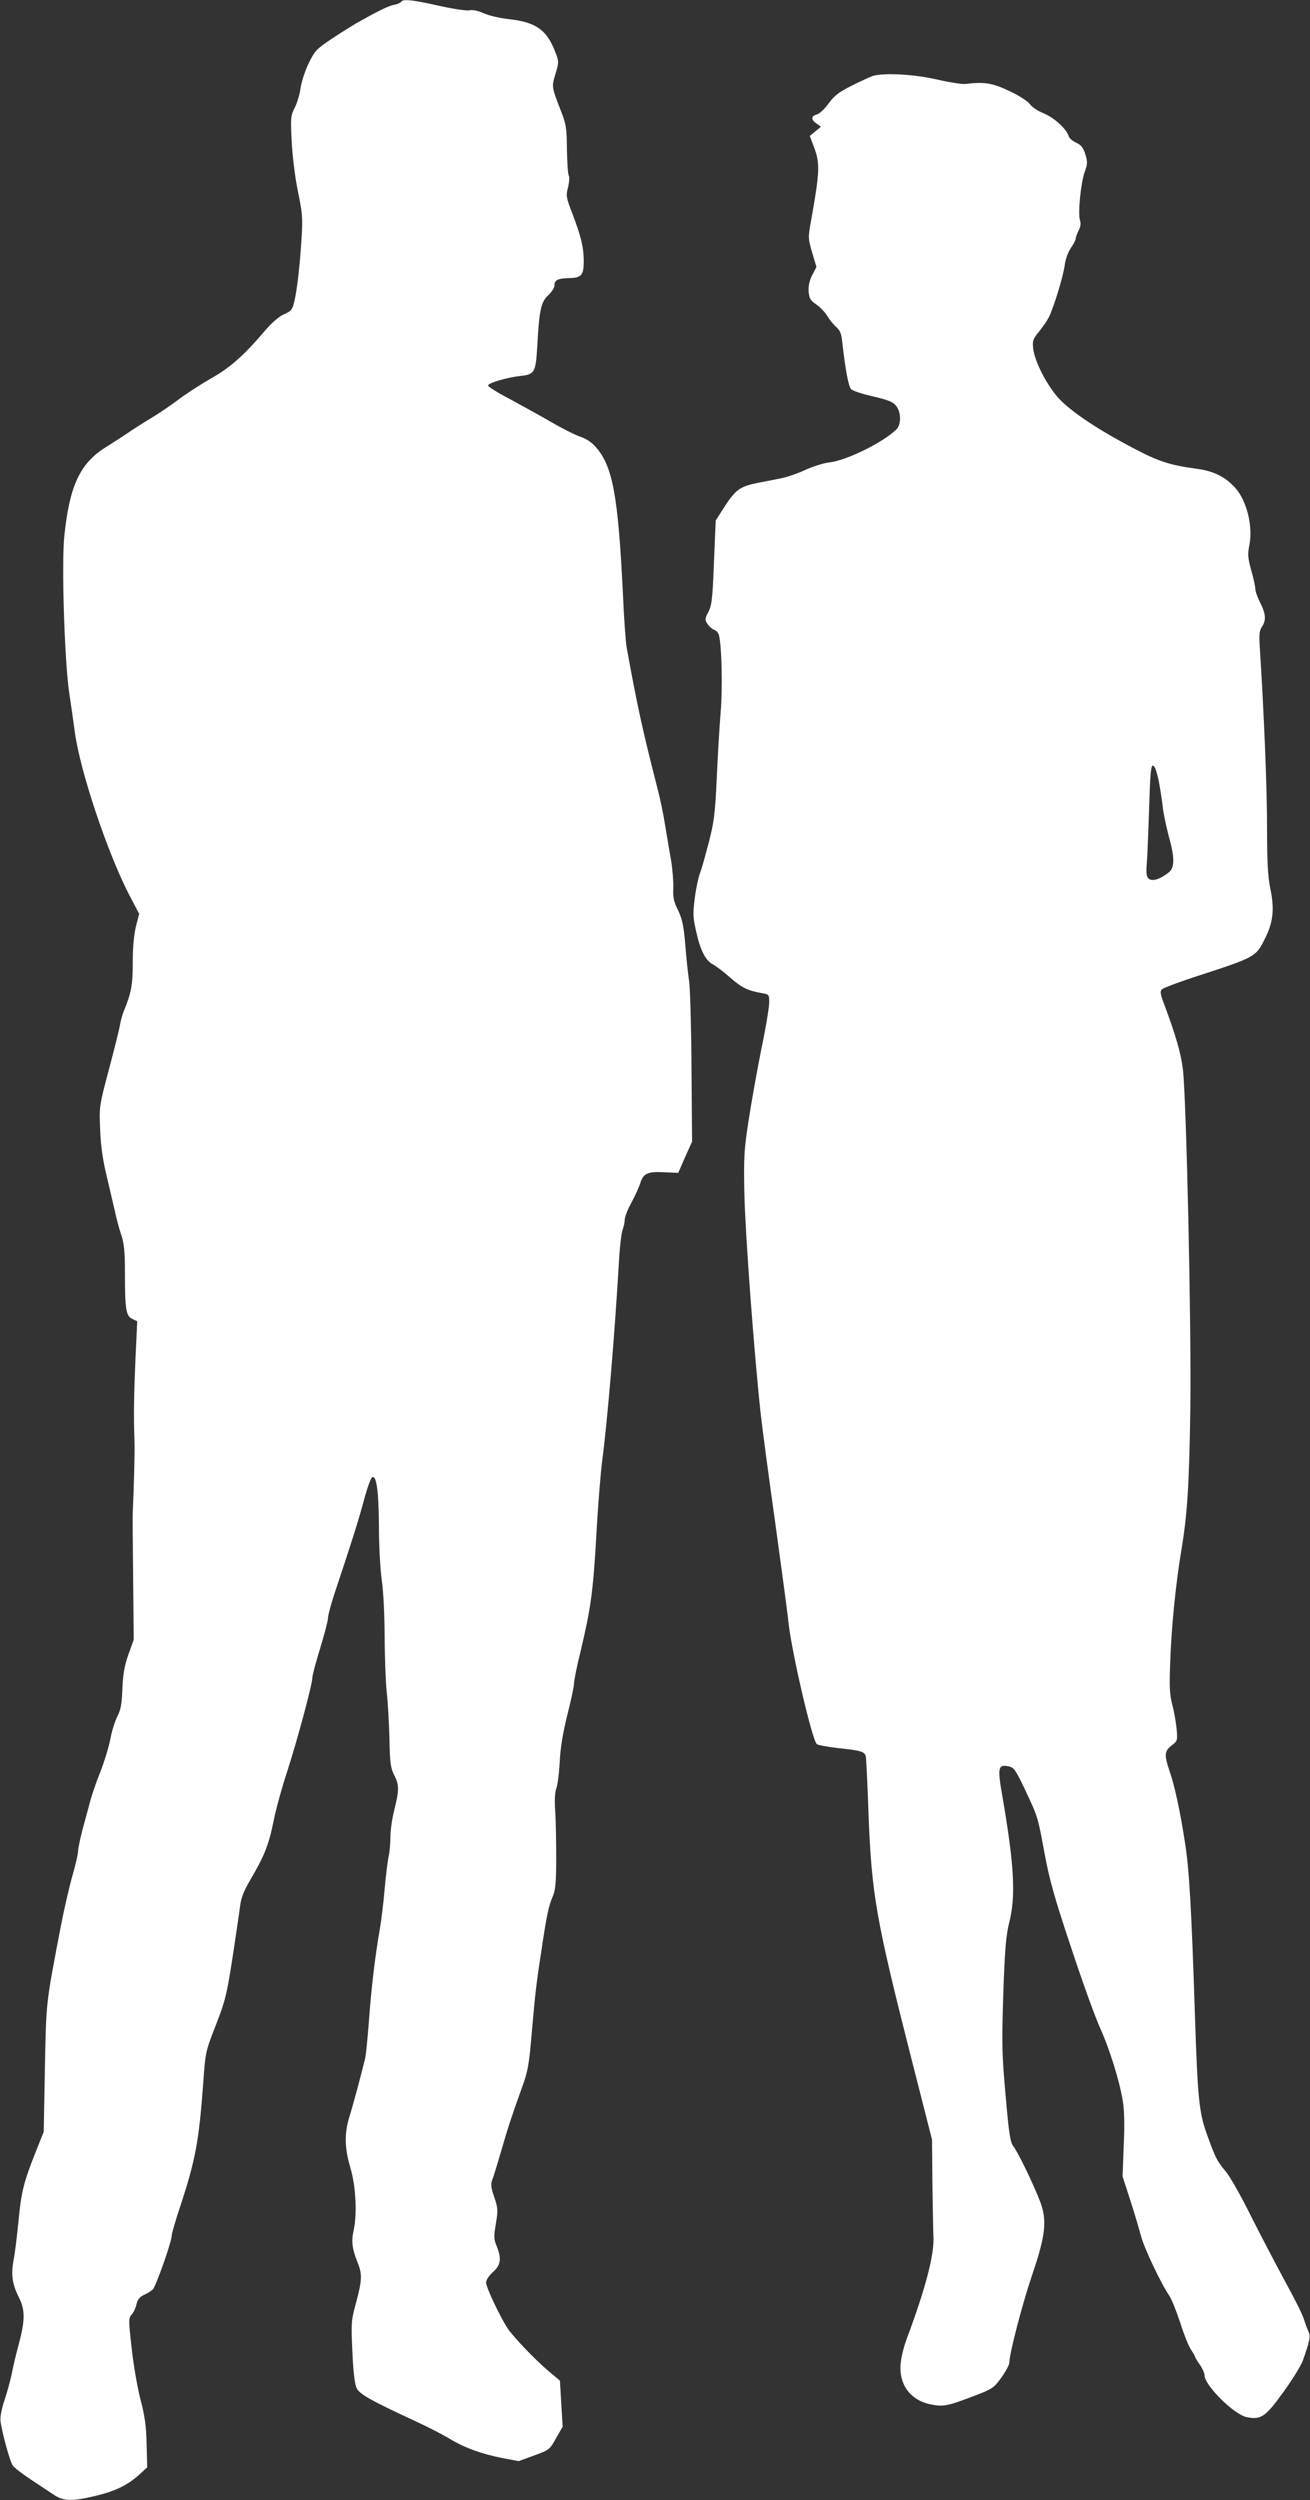 <?xml version="1.0" standalone="no"?>
<!DOCTYPE svg PUBLIC "-//W3C//DTD SVG 20010904//EN"
 "http://www.w3.org/TR/2001/REC-SVG-20010904/DTD/svg10.dtd">
<svg version="1.0" xmlns="http://www.w3.org/2000/svg"
 width="671pt" height="1280pt" viewBox="0 0 671 1280"
 preserveAspectRatio="xMidYMid meet">
<rect x="0" y="0" width="671" height="1280" fill="#333333" stroke="none"/>
<g transform="translate(0,1280) scale(0.1,-0.1)"
fill="#ffffff" stroke="none">
<path d="M2055 12791 c-3 -5 -20 -13 -38 -16 -29 -6 -82 -32 -192 -94 -22 -13
-78 -48 -125 -79 -78 -52 -88 -63 -118 -124 -18 -37 -37 -94 -42 -126 -4 -33
-18 -79 -30 -103 -21 -41 -22 -52 -16 -173 4 -75 17 -183 32 -256 23 -110 25
-139 19 -235 -9 -143 -22 -257 -36 -323 -11 -48 -16 -54 -54 -71 -26 -11 -62
-43 -96 -82 -108 -128 -182 -193 -279 -247 -52 -30 -126 -78 -165 -107 -38
-29 -101 -72 -140 -95 -38 -23 -95 -59 -125 -80 -30 -20 -78 -51 -107 -69
-134 -83 -188 -200 -214 -461 -14 -148 2 -643 26 -800 8 -52 21 -143 29 -203
28 -200 167 -615 278 -829 l51 -97 -17 -65 c-10 -42 -16 -107 -16 -183 0 -115
-7 -155 -45 -248 -7 -16 -16 -48 -20 -70 -3 -22 -29 -125 -57 -230 -50 -189
-50 -189 -45 -310 3 -81 14 -156 32 -230 14 -60 33 -141 42 -180 8 -38 23 -96
34 -127 15 -46 19 -86 19 -200 0 -184 6 -216 38 -231 l25 -12 -9 -190 c-8
-182 -10 -299 -5 -430 2 -48 -4 -253 -9 -360 -1 -11 0 -162 2 -335 l3 -315
-27 -75 c-20 -57 -28 -99 -31 -175 -3 -79 -8 -109 -26 -143 -12 -24 -29 -77
-36 -117 -8 -41 -31 -116 -51 -167 -21 -51 -45 -122 -54 -158 -10 -36 -27
-101 -39 -144 -11 -44 -21 -90 -21 -104 0 -13 -13 -70 -29 -126 -16 -55 -43
-173 -60 -261 -77 -403 -74 -378 -81 -725 l-6 -325 -38 -95 c-65 -163 -77
-211 -91 -360 -8 -80 -19 -172 -26 -205 -13 -73 -6 -121 28 -188 32 -64 32
-116 -1 -240 -14 -51 -30 -119 -36 -152 -7 -33 -23 -93 -37 -134 -16 -48 -23
-87 -20 -110 9 -62 48 -204 62 -224 7 -11 48 -42 91 -71 42 -28 95 -63 118
-78 49 -34 92 -36 211 -8 101 24 164 53 225 107 l44 40 -3 119 c-2 91 -9 144
-32 231 -16 62 -36 180 -45 263 -16 142 -16 152 1 170 10 11 20 34 24 52 5 23
16 37 36 47 17 7 37 20 47 28 16 15 98 246 98 279 0 10 20 79 45 153 76 232
94 327 116 626 11 158 12 162 64 295 48 123 56 155 85 340 17 113 35 232 39
265 5 46 18 80 53 140 72 122 95 181 118 295 11 58 43 175 71 260 53 164 129
447 129 481 0 11 18 79 40 150 22 72 40 141 40 155 0 13 15 70 34 127 86 258
122 370 150 476 17 63 36 116 43 118 22 8 33 -74 34 -253 0 -99 7 -224 15
-278 8 -57 14 -179 14 -285 1 -102 5 -231 11 -286 6 -55 12 -163 14 -241 2
-119 6 -147 24 -182 26 -51 26 -78 1 -177 -11 -43 -20 -105 -20 -137 0 -33 -4
-78 -9 -101 -5 -23 -15 -100 -21 -172 -6 -71 -18 -167 -26 -211 -23 -134 -42
-290 -54 -459 -7 -88 -15 -176 -20 -195 -18 -76 -61 -236 -80 -297 -27 -87
-25 -162 5 -263 28 -93 35 -238 16 -322 -12 -53 -7 -93 20 -160 25 -62 24 -92
-7 -207 -25 -91 -26 -103 -19 -251 4 -101 12 -166 21 -186 15 -32 70 -63 307
-173 59 -27 134 -66 166 -85 78 -48 170 -81 273 -101 l85 -16 79 29 c77 28 80
30 112 88 l34 59 -7 118 -7 118 -56 47 c-69 58 -178 172 -210 218 -39 58 -112
212 -112 237 0 14 14 35 35 54 40 36 45 68 19 133 -15 36 -15 50 -4 115 11 67
11 78 -8 135 -17 48 -19 67 -11 88 6 15 26 79 44 142 36 125 56 185 108 330
31 84 37 118 51 285 17 198 25 264 51 430 25 169 36 218 55 262 15 35 19 69
19 200 0 87 -2 195 -5 240 -4 52 -2 95 5 115 7 18 15 80 18 138 3 70 17 150
39 240 19 74 34 146 34 160 0 14 15 90 35 170 52 220 63 301 80 595 8 149 22
320 30 380 26 194 65 660 85 1010 4 77 13 153 19 168 6 16 11 39 11 52 0 14
15 53 34 87 19 35 39 80 46 101 15 49 38 60 123 55 l71 -3 35 80 36 80 -3 375
c-1 206 -7 407 -12 445 -6 39 -15 124 -20 190 -8 97 -16 131 -37 175 -22 44
-27 66 -24 113 1 31 -4 96 -12 145 -9 48 -22 130 -31 182 -8 52 -26 138 -40
190 -74 290 -101 410 -157 720 -4 25 -13 144 -18 265 -25 509 -52 657 -140
757 -20 23 -50 43 -79 52 -26 9 -92 42 -147 74 -55 32 -151 85 -212 118 -62
32 -113 64 -113 70 0 13 94 41 165 49 74 8 79 17 87 153 10 184 19 226 56 260
18 17 32 39 32 50 0 28 16 36 72 38 67 1 78 14 78 88 0 71 -15 130 -60 247
-30 79 -32 87 -20 131 6 26 8 53 3 60 -4 7 -8 67 -9 133 -1 106 -4 128 -28
190 -51 131 -51 129 -31 196 17 56 18 64 3 103 -45 122 -99 162 -242 178 -45
5 -102 18 -128 30 -29 13 -57 19 -75 15 -15 -3 -86 8 -157 24 -134 30 -181 35
-191 20z"/>
<path d="M4470 12411 c-14 -5 -62 -27 -108 -50 -66 -33 -89 -51 -118 -91 -20
-28 -47 -53 -60 -56 -30 -8 -31 -27 -1 -47 l22 -16 -28 -23 -29 -24 22 -59
c31 -81 29 -126 -16 -377 -15 -84 -15 -89 6 -161 l22 -74 -22 -42 c-14 -28
-20 -56 -18 -84 3 -35 9 -45 38 -65 19 -13 45 -39 57 -59 12 -20 33 -46 46
-57 19 -16 27 -34 31 -76 16 -142 32 -230 46 -243 8 -8 59 -25 113 -37 77 -18
102 -28 117 -48 26 -32 27 -95 2 -120 -66 -66 -253 -158 -340 -169 -31 -3 -88
-21 -127 -39 -38 -18 -95 -37 -125 -43 -30 -6 -85 -17 -122 -24 -87 -18 -110
-34 -166 -120 l-46 -72 -9 -214 c-7 -184 -11 -220 -28 -253 -19 -36 -19 -42
-5 -63 9 -13 24 -26 35 -30 10 -3 21 -16 24 -28 14 -57 19 -274 8 -398 -6 -73
-15 -226 -20 -339 -8 -178 -14 -221 -41 -325 -17 -66 -37 -137 -45 -157 -8
-21 -20 -77 -26 -125 -10 -77 -10 -99 6 -168 22 -101 48 -152 87 -173 17 -9
58 -40 90 -69 59 -51 88 -65 161 -78 36 -6 37 -7 37 -48 0 -24 -18 -133 -41
-242 -22 -110 -51 -274 -65 -365 -23 -150 -25 -185 -21 -380 5 -203 49 -799
82 -1105 8 -77 42 -331 75 -565 32 -234 64 -468 69 -520 18 -157 121 -599 145
-620 7 -5 55 -14 107 -20 122 -13 138 -18 144 -44 2 -11 9 -147 14 -301 16
-404 38 -532 218 -1240 l107 -420 2 -230 c2 -126 4 -243 5 -260 7 -91 -38
-267 -136 -528 -14 -37 -28 -92 -31 -122 -13 -109 46 -193 151 -215 66 -14 89
-9 222 42 98 37 104 42 143 96 22 31 40 65 40 75 0 45 65 296 116 447 71 208
78 282 41 380 -35 90 -112 250 -136 280 -16 21 -23 62 -40 260 -19 211 -20
264 -12 520 8 233 14 300 30 365 35 133 26 297 -34 644 -27 153 -23 169 33
157 26 -6 35 -20 80 -114 69 -146 67 -140 102 -329 25 -136 51 -229 136 -483
57 -173 124 -359 149 -413 49 -110 98 -266 116 -372 8 -47 10 -122 5 -229 l-6
-159 39 -121 c22 -67 46 -149 55 -183 15 -60 103 -246 146 -308 11 -16 36 -79
56 -139 19 -61 44 -122 55 -137 10 -15 19 -30 19 -33 0 -3 11 -22 25 -42 14
-20 25 -45 25 -56 0 -51 152 -202 217 -214 73 -14 95 2 187 129 47 65 91 137
99 160 36 101 41 127 29 150 -6 12 -16 40 -23 62 -6 22 -50 110 -97 195 -46
85 -125 236 -175 335 -49 99 -106 200 -127 225 -47 57 -54 70 -96 187 -43 118
-49 183 -64 633 -17 527 -29 737 -51 870 -25 162 -53 290 -79 364 -27 80 -26
100 11 129 30 23 31 26 26 83 -3 32 -12 88 -22 124 -14 54 -16 91 -11 220 6
179 28 395 55 560 33 195 42 341 48 735 6 414 -20 1586 -38 1740 -10 82 -36
173 -98 339 -18 48 -20 61 -9 71 7 7 85 36 173 65 305 99 308 100 354 194 43
84 50 152 27 260 -12 59 -16 136 -16 310 0 203 -16 592 -36 902 -6 85 -4 105
10 125 22 33 20 66 -9 123 -14 27 -25 59 -25 70 0 12 -9 55 -21 96 -18 65 -19
83 -9 132 18 94 -14 224 -72 289 -51 57 -110 87 -199 99 -137 18 -197 38 -329
108 -199 105 -338 201 -393 271 -58 73 -108 177 -115 237 -4 39 -1 49 30 86
19 24 42 57 50 73 25 49 76 216 82 270 4 28 17 65 31 85 14 20 25 42 25 49 0
6 7 25 15 41 10 19 12 36 7 52 -12 32 4 192 24 248 15 42 15 52 3 91 -11 34
-22 47 -46 58 -18 8 -36 23 -39 34 -12 38 -75 95 -129 117 -30 12 -61 33 -70
47 -10 14 -54 43 -103 66 -88 42 -129 49 -227 37 -16 -2 -82 8 -146 23 -118
27 -271 35 -329 18z m1464 -3603 c8 -40 17 -100 21 -133 3 -33 17 -100 30
-150 33 -118 33 -167 0 -193 -43 -34 -83 -46 -101 -31 -12 10 -14 26 -10 78 3
36 8 164 12 284 5 170 9 217 19 217 9 0 19 -27 29 -72z"/>
</g>
</svg>
